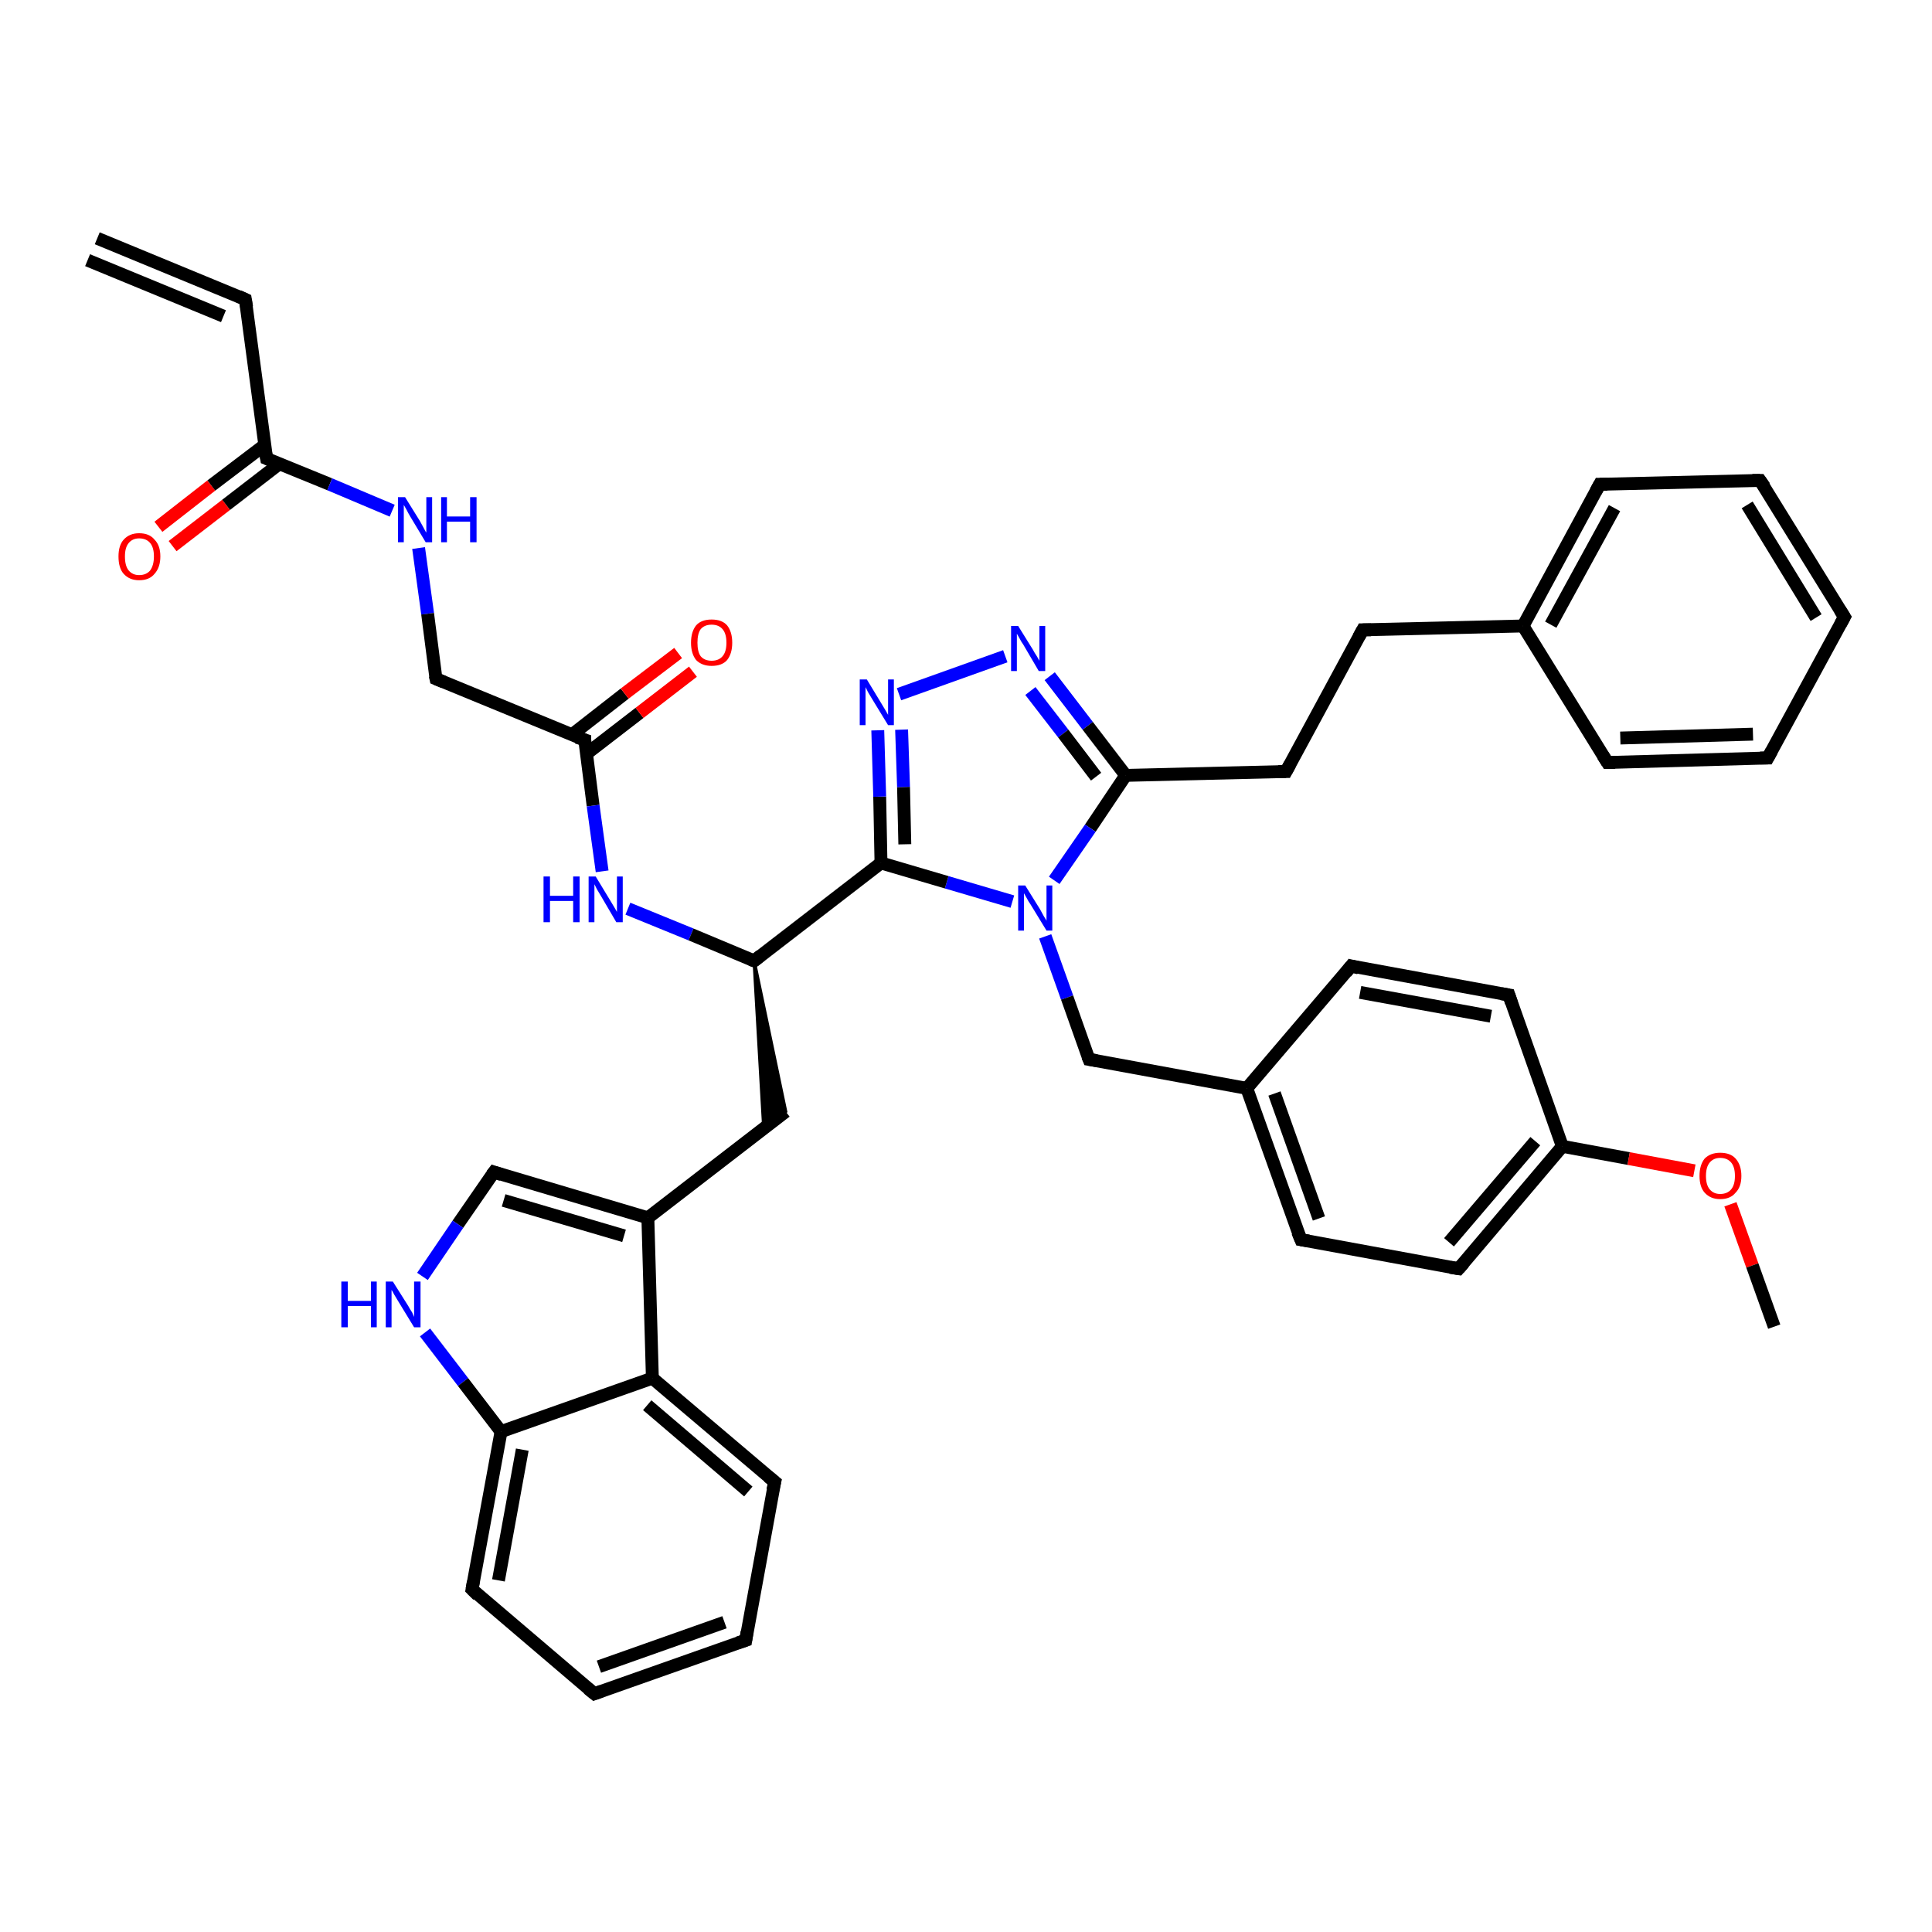 <?xml version='1.0' encoding='iso-8859-1'?>
<svg version='1.1' baseProfile='full'
              xmlns='http://www.w3.org/2000/svg'
                      xmlns:rdkit='http://www.rdkit.org/xml'
                      xmlns:xlink='http://www.w3.org/1999/xlink'
                  xml:space='preserve'
width='300px' height='300px' viewBox='0 0 300 300'>
<!-- END OF HEADER -->
<rect style='opacity:1.0;fill:#FFFFFF;stroke:none' width='300.0' height='300.0' x='0.0' y='0.0'> </rect>
<path class='bond-0 atom-0 atom-1' d='M 15.1,37.0 L 38.1,46.5' style='fill:none;fill-rule:evenodd;stroke:#000000;stroke-width:2.0px;stroke-linecap:butt;stroke-linejoin:miter;stroke-opacity:1' />
<path class='bond-0 atom-0 atom-1' d='M 13.6,40.4 L 34.7,49.1' style='fill:none;fill-rule:evenodd;stroke:#000000;stroke-width:2.0px;stroke-linecap:butt;stroke-linejoin:miter;stroke-opacity:1' />
<path class='bond-1 atom-1 atom-2' d='M 38.1,46.5 L 41.4,71.2' style='fill:none;fill-rule:evenodd;stroke:#000000;stroke-width:2.0px;stroke-linecap:butt;stroke-linejoin:miter;stroke-opacity:1' />
<path class='bond-2 atom-2 atom-3' d='M 41.1,69.1 L 32.8,75.4' style='fill:none;fill-rule:evenodd;stroke:#000000;stroke-width:2.0px;stroke-linecap:butt;stroke-linejoin:miter;stroke-opacity:1' />
<path class='bond-2 atom-2 atom-3' d='M 32.8,75.4 L 24.6,81.8' style='fill:none;fill-rule:evenodd;stroke:#FF0000;stroke-width:2.0px;stroke-linecap:butt;stroke-linejoin:miter;stroke-opacity:1' />
<path class='bond-2 atom-2 atom-3' d='M 43.4,72.0 L 35.1,78.4' style='fill:none;fill-rule:evenodd;stroke:#000000;stroke-width:2.0px;stroke-linecap:butt;stroke-linejoin:miter;stroke-opacity:1' />
<path class='bond-2 atom-2 atom-3' d='M 35.1,78.4 L 26.8,84.8' style='fill:none;fill-rule:evenodd;stroke:#FF0000;stroke-width:2.0px;stroke-linecap:butt;stroke-linejoin:miter;stroke-opacity:1' />
<path class='bond-3 atom-2 atom-4' d='M 41.4,71.2 L 51.2,75.2' style='fill:none;fill-rule:evenodd;stroke:#000000;stroke-width:2.0px;stroke-linecap:butt;stroke-linejoin:miter;stroke-opacity:1' />
<path class='bond-3 atom-2 atom-4' d='M 51.2,75.2 L 60.9,79.3' style='fill:none;fill-rule:evenodd;stroke:#0000FF;stroke-width:2.0px;stroke-linecap:butt;stroke-linejoin:miter;stroke-opacity:1' />
<path class='bond-4 atom-4 atom-5' d='M 65.0,85.1 L 66.4,95.3' style='fill:none;fill-rule:evenodd;stroke:#0000FF;stroke-width:2.0px;stroke-linecap:butt;stroke-linejoin:miter;stroke-opacity:1' />
<path class='bond-4 atom-4 atom-5' d='M 66.4,95.3 L 67.7,105.4' style='fill:none;fill-rule:evenodd;stroke:#000000;stroke-width:2.0px;stroke-linecap:butt;stroke-linejoin:miter;stroke-opacity:1' />
<path class='bond-5 atom-5 atom-6' d='M 67.7,105.4 L 90.8,114.9' style='fill:none;fill-rule:evenodd;stroke:#000000;stroke-width:2.0px;stroke-linecap:butt;stroke-linejoin:miter;stroke-opacity:1' />
<path class='bond-6 atom-6 atom-7' d='M 91.0,117.1 L 99.3,110.7' style='fill:none;fill-rule:evenodd;stroke:#000000;stroke-width:2.0px;stroke-linecap:butt;stroke-linejoin:miter;stroke-opacity:1' />
<path class='bond-6 atom-6 atom-7' d='M 99.3,110.7 L 107.6,104.3' style='fill:none;fill-rule:evenodd;stroke:#FF0000;stroke-width:2.0px;stroke-linecap:butt;stroke-linejoin:miter;stroke-opacity:1' />
<path class='bond-6 atom-6 atom-7' d='M 88.8,114.1 L 97.0,107.7' style='fill:none;fill-rule:evenodd;stroke:#000000;stroke-width:2.0px;stroke-linecap:butt;stroke-linejoin:miter;stroke-opacity:1' />
<path class='bond-6 atom-6 atom-7' d='M 97.0,107.7 L 105.3,101.4' style='fill:none;fill-rule:evenodd;stroke:#FF0000;stroke-width:2.0px;stroke-linecap:butt;stroke-linejoin:miter;stroke-opacity:1' />
<path class='bond-7 atom-6 atom-8' d='M 90.8,114.9 L 92.1,125.1' style='fill:none;fill-rule:evenodd;stroke:#000000;stroke-width:2.0px;stroke-linecap:butt;stroke-linejoin:miter;stroke-opacity:1' />
<path class='bond-7 atom-6 atom-8' d='M 92.1,125.1 L 93.5,135.3' style='fill:none;fill-rule:evenodd;stroke:#0000FF;stroke-width:2.0px;stroke-linecap:butt;stroke-linejoin:miter;stroke-opacity:1' />
<path class='bond-8 atom-8 atom-9' d='M 97.5,141.1 L 107.3,145.1' style='fill:none;fill-rule:evenodd;stroke:#0000FF;stroke-width:2.0px;stroke-linecap:butt;stroke-linejoin:miter;stroke-opacity:1' />
<path class='bond-8 atom-8 atom-9' d='M 107.3,145.1 L 117.1,149.2' style='fill:none;fill-rule:evenodd;stroke:#000000;stroke-width:2.0px;stroke-linecap:butt;stroke-linejoin:miter;stroke-opacity:1' />
<path class='bond-9 atom-9 atom-10' d='M 117.1,149.2 L 122.0,172.6 L 118.6,175.2 Z' style='fill:#000000;fill-rule:evenodd;fill-opacity:1;stroke:#000000;stroke-width:0.5px;stroke-linecap:butt;stroke-linejoin:miter;stroke-opacity:1;' />
<path class='bond-10 atom-10 atom-11' d='M 122.0,172.6 L 100.6,189.1' style='fill:none;fill-rule:evenodd;stroke:#000000;stroke-width:2.0px;stroke-linecap:butt;stroke-linejoin:miter;stroke-opacity:1' />
<path class='bond-11 atom-11 atom-12' d='M 100.6,189.1 L 76.7,182.0' style='fill:none;fill-rule:evenodd;stroke:#000000;stroke-width:2.0px;stroke-linecap:butt;stroke-linejoin:miter;stroke-opacity:1' />
<path class='bond-11 atom-11 atom-12' d='M 96.9,191.9 L 78.2,186.4' style='fill:none;fill-rule:evenodd;stroke:#000000;stroke-width:2.0px;stroke-linecap:butt;stroke-linejoin:miter;stroke-opacity:1' />
<path class='bond-12 atom-12 atom-13' d='M 76.7,182.0 L 71.1,190.1' style='fill:none;fill-rule:evenodd;stroke:#000000;stroke-width:2.0px;stroke-linecap:butt;stroke-linejoin:miter;stroke-opacity:1' />
<path class='bond-12 atom-12 atom-13' d='M 71.1,190.1 L 65.6,198.2' style='fill:none;fill-rule:evenodd;stroke:#0000FF;stroke-width:2.0px;stroke-linecap:butt;stroke-linejoin:miter;stroke-opacity:1' />
<path class='bond-13 atom-13 atom-14' d='M 66.0,206.9 L 71.9,214.6' style='fill:none;fill-rule:evenodd;stroke:#0000FF;stroke-width:2.0px;stroke-linecap:butt;stroke-linejoin:miter;stroke-opacity:1' />
<path class='bond-13 atom-13 atom-14' d='M 71.9,214.6 L 77.8,222.3' style='fill:none;fill-rule:evenodd;stroke:#000000;stroke-width:2.0px;stroke-linecap:butt;stroke-linejoin:miter;stroke-opacity:1' />
<path class='bond-14 atom-14 atom-15' d='M 77.8,222.3 L 73.3,246.8' style='fill:none;fill-rule:evenodd;stroke:#000000;stroke-width:2.0px;stroke-linecap:butt;stroke-linejoin:miter;stroke-opacity:1' />
<path class='bond-14 atom-14 atom-15' d='M 81.1,225.1 L 77.4,245.4' style='fill:none;fill-rule:evenodd;stroke:#000000;stroke-width:2.0px;stroke-linecap:butt;stroke-linejoin:miter;stroke-opacity:1' />
<path class='bond-15 atom-15 atom-16' d='M 73.3,246.8 L 92.3,263.0' style='fill:none;fill-rule:evenodd;stroke:#000000;stroke-width:2.0px;stroke-linecap:butt;stroke-linejoin:miter;stroke-opacity:1' />
<path class='bond-16 atom-16 atom-17' d='M 92.3,263.0 L 115.8,254.7' style='fill:none;fill-rule:evenodd;stroke:#000000;stroke-width:2.0px;stroke-linecap:butt;stroke-linejoin:miter;stroke-opacity:1' />
<path class='bond-16 atom-16 atom-17' d='M 93.0,258.8 L 112.5,251.9' style='fill:none;fill-rule:evenodd;stroke:#000000;stroke-width:2.0px;stroke-linecap:butt;stroke-linejoin:miter;stroke-opacity:1' />
<path class='bond-17 atom-17 atom-18' d='M 115.8,254.7 L 120.3,230.1' style='fill:none;fill-rule:evenodd;stroke:#000000;stroke-width:2.0px;stroke-linecap:butt;stroke-linejoin:miter;stroke-opacity:1' />
<path class='bond-18 atom-18 atom-19' d='M 120.3,230.1 L 101.3,214.0' style='fill:none;fill-rule:evenodd;stroke:#000000;stroke-width:2.0px;stroke-linecap:butt;stroke-linejoin:miter;stroke-opacity:1' />
<path class='bond-18 atom-18 atom-19' d='M 116.2,231.6 L 100.5,218.2' style='fill:none;fill-rule:evenodd;stroke:#000000;stroke-width:2.0px;stroke-linecap:butt;stroke-linejoin:miter;stroke-opacity:1' />
<path class='bond-19 atom-9 atom-20' d='M 117.1,149.2 L 136.8,134.0' style='fill:none;fill-rule:evenodd;stroke:#000000;stroke-width:2.0px;stroke-linecap:butt;stroke-linejoin:miter;stroke-opacity:1' />
<path class='bond-20 atom-20 atom-21' d='M 136.8,134.0 L 136.6,123.7' style='fill:none;fill-rule:evenodd;stroke:#000000;stroke-width:2.0px;stroke-linecap:butt;stroke-linejoin:miter;stroke-opacity:1' />
<path class='bond-20 atom-20 atom-21' d='M 136.6,123.7 L 136.3,113.4' style='fill:none;fill-rule:evenodd;stroke:#0000FF;stroke-width:2.0px;stroke-linecap:butt;stroke-linejoin:miter;stroke-opacity:1' />
<path class='bond-20 atom-20 atom-21' d='M 140.5,131.1 L 140.3,122.2' style='fill:none;fill-rule:evenodd;stroke:#000000;stroke-width:2.0px;stroke-linecap:butt;stroke-linejoin:miter;stroke-opacity:1' />
<path class='bond-20 atom-20 atom-21' d='M 140.3,122.2 L 140.0,113.3' style='fill:none;fill-rule:evenodd;stroke:#0000FF;stroke-width:2.0px;stroke-linecap:butt;stroke-linejoin:miter;stroke-opacity:1' />
<path class='bond-21 atom-21 atom-22' d='M 139.6,107.8 L 156.1,101.9' style='fill:none;fill-rule:evenodd;stroke:#0000FF;stroke-width:2.0px;stroke-linecap:butt;stroke-linejoin:miter;stroke-opacity:1' />
<path class='bond-22 atom-22 atom-23' d='M 163.0,105.0 L 168.9,112.7' style='fill:none;fill-rule:evenodd;stroke:#0000FF;stroke-width:2.0px;stroke-linecap:butt;stroke-linejoin:miter;stroke-opacity:1' />
<path class='bond-22 atom-22 atom-23' d='M 168.9,112.7 L 174.8,120.4' style='fill:none;fill-rule:evenodd;stroke:#000000;stroke-width:2.0px;stroke-linecap:butt;stroke-linejoin:miter;stroke-opacity:1' />
<path class='bond-22 atom-22 atom-23' d='M 160.0,107.3 L 165.1,113.9' style='fill:none;fill-rule:evenodd;stroke:#0000FF;stroke-width:2.0px;stroke-linecap:butt;stroke-linejoin:miter;stroke-opacity:1' />
<path class='bond-22 atom-22 atom-23' d='M 165.1,113.9 L 170.2,120.6' style='fill:none;fill-rule:evenodd;stroke:#000000;stroke-width:2.0px;stroke-linecap:butt;stroke-linejoin:miter;stroke-opacity:1' />
<path class='bond-23 atom-23 atom-24' d='M 174.8,120.4 L 199.7,119.8' style='fill:none;fill-rule:evenodd;stroke:#000000;stroke-width:2.0px;stroke-linecap:butt;stroke-linejoin:miter;stroke-opacity:1' />
<path class='bond-24 atom-24 atom-25' d='M 199.7,119.8 L 211.6,97.8' style='fill:none;fill-rule:evenodd;stroke:#000000;stroke-width:2.0px;stroke-linecap:butt;stroke-linejoin:miter;stroke-opacity:1' />
<path class='bond-25 atom-25 atom-26' d='M 211.6,97.8 L 236.5,97.2' style='fill:none;fill-rule:evenodd;stroke:#000000;stroke-width:2.0px;stroke-linecap:butt;stroke-linejoin:miter;stroke-opacity:1' />
<path class='bond-26 atom-26 atom-27' d='M 236.5,97.2 L 248.4,75.2' style='fill:none;fill-rule:evenodd;stroke:#000000;stroke-width:2.0px;stroke-linecap:butt;stroke-linejoin:miter;stroke-opacity:1' />
<path class='bond-26 atom-26 atom-27' d='M 240.8,97.0 L 250.7,78.9' style='fill:none;fill-rule:evenodd;stroke:#000000;stroke-width:2.0px;stroke-linecap:butt;stroke-linejoin:miter;stroke-opacity:1' />
<path class='bond-27 atom-27 atom-28' d='M 248.4,75.2 L 273.3,74.6' style='fill:none;fill-rule:evenodd;stroke:#000000;stroke-width:2.0px;stroke-linecap:butt;stroke-linejoin:miter;stroke-opacity:1' />
<path class='bond-28 atom-28 atom-29' d='M 273.3,74.6 L 286.4,95.8' style='fill:none;fill-rule:evenodd;stroke:#000000;stroke-width:2.0px;stroke-linecap:butt;stroke-linejoin:miter;stroke-opacity:1' />
<path class='bond-28 atom-28 atom-29' d='M 271.3,78.4 L 282.0,95.9' style='fill:none;fill-rule:evenodd;stroke:#000000;stroke-width:2.0px;stroke-linecap:butt;stroke-linejoin:miter;stroke-opacity:1' />
<path class='bond-29 atom-29 atom-30' d='M 286.4,95.8 L 274.5,117.7' style='fill:none;fill-rule:evenodd;stroke:#000000;stroke-width:2.0px;stroke-linecap:butt;stroke-linejoin:miter;stroke-opacity:1' />
<path class='bond-30 atom-30 atom-31' d='M 274.5,117.7 L 249.6,118.4' style='fill:none;fill-rule:evenodd;stroke:#000000;stroke-width:2.0px;stroke-linecap:butt;stroke-linejoin:miter;stroke-opacity:1' />
<path class='bond-30 atom-30 atom-31' d='M 272.2,114.0 L 251.6,114.6' style='fill:none;fill-rule:evenodd;stroke:#000000;stroke-width:2.0px;stroke-linecap:butt;stroke-linejoin:miter;stroke-opacity:1' />
<path class='bond-31 atom-23 atom-32' d='M 174.8,120.4 L 169.3,128.6' style='fill:none;fill-rule:evenodd;stroke:#000000;stroke-width:2.0px;stroke-linecap:butt;stroke-linejoin:miter;stroke-opacity:1' />
<path class='bond-31 atom-23 atom-32' d='M 169.3,128.6 L 163.7,136.7' style='fill:none;fill-rule:evenodd;stroke:#0000FF;stroke-width:2.0px;stroke-linecap:butt;stroke-linejoin:miter;stroke-opacity:1' />
<path class='bond-32 atom-32 atom-33' d='M 162.3,145.4 L 165.7,154.9' style='fill:none;fill-rule:evenodd;stroke:#0000FF;stroke-width:2.0px;stroke-linecap:butt;stroke-linejoin:miter;stroke-opacity:1' />
<path class='bond-32 atom-32 atom-33' d='M 165.7,154.9 L 169.1,164.5' style='fill:none;fill-rule:evenodd;stroke:#000000;stroke-width:2.0px;stroke-linecap:butt;stroke-linejoin:miter;stroke-opacity:1' />
<path class='bond-33 atom-33 atom-34' d='M 169.1,164.5 L 193.6,169.0' style='fill:none;fill-rule:evenodd;stroke:#000000;stroke-width:2.0px;stroke-linecap:butt;stroke-linejoin:miter;stroke-opacity:1' />
<path class='bond-34 atom-34 atom-35' d='M 193.6,169.0 L 202.0,192.5' style='fill:none;fill-rule:evenodd;stroke:#000000;stroke-width:2.0px;stroke-linecap:butt;stroke-linejoin:miter;stroke-opacity:1' />
<path class='bond-34 atom-34 atom-35' d='M 197.9,169.8 L 204.8,189.2' style='fill:none;fill-rule:evenodd;stroke:#000000;stroke-width:2.0px;stroke-linecap:butt;stroke-linejoin:miter;stroke-opacity:1' />
<path class='bond-35 atom-35 atom-36' d='M 202.0,192.5 L 226.5,197.0' style='fill:none;fill-rule:evenodd;stroke:#000000;stroke-width:2.0px;stroke-linecap:butt;stroke-linejoin:miter;stroke-opacity:1' />
<path class='bond-36 atom-36 atom-37' d='M 226.5,197.0 L 242.6,178.0' style='fill:none;fill-rule:evenodd;stroke:#000000;stroke-width:2.0px;stroke-linecap:butt;stroke-linejoin:miter;stroke-opacity:1' />
<path class='bond-36 atom-36 atom-37' d='M 225.0,192.9 L 238.4,177.2' style='fill:none;fill-rule:evenodd;stroke:#000000;stroke-width:2.0px;stroke-linecap:butt;stroke-linejoin:miter;stroke-opacity:1' />
<path class='bond-37 atom-37 atom-38' d='M 242.6,178.0 L 252.9,179.9' style='fill:none;fill-rule:evenodd;stroke:#000000;stroke-width:2.0px;stroke-linecap:butt;stroke-linejoin:miter;stroke-opacity:1' />
<path class='bond-37 atom-37 atom-38' d='M 252.9,179.9 L 263.1,181.8' style='fill:none;fill-rule:evenodd;stroke:#FF0000;stroke-width:2.0px;stroke-linecap:butt;stroke-linejoin:miter;stroke-opacity:1' />
<path class='bond-38 atom-38 atom-39' d='M 268.7,187.0 L 272.1,196.5' style='fill:none;fill-rule:evenodd;stroke:#FF0000;stroke-width:2.0px;stroke-linecap:butt;stroke-linejoin:miter;stroke-opacity:1' />
<path class='bond-38 atom-38 atom-39' d='M 272.1,196.5 L 275.5,206.0' style='fill:none;fill-rule:evenodd;stroke:#000000;stroke-width:2.0px;stroke-linecap:butt;stroke-linejoin:miter;stroke-opacity:1' />
<path class='bond-39 atom-37 atom-40' d='M 242.6,178.0 L 234.3,154.5' style='fill:none;fill-rule:evenodd;stroke:#000000;stroke-width:2.0px;stroke-linecap:butt;stroke-linejoin:miter;stroke-opacity:1' />
<path class='bond-40 atom-40 atom-41' d='M 234.3,154.5 L 209.8,150.0' style='fill:none;fill-rule:evenodd;stroke:#000000;stroke-width:2.0px;stroke-linecap:butt;stroke-linejoin:miter;stroke-opacity:1' />
<path class='bond-40 atom-40 atom-41' d='M 231.5,157.8 L 211.2,154.1' style='fill:none;fill-rule:evenodd;stroke:#000000;stroke-width:2.0px;stroke-linecap:butt;stroke-linejoin:miter;stroke-opacity:1' />
<path class='bond-41 atom-19 atom-11' d='M 101.3,214.0 L 100.6,189.1' style='fill:none;fill-rule:evenodd;stroke:#000000;stroke-width:2.0px;stroke-linecap:butt;stroke-linejoin:miter;stroke-opacity:1' />
<path class='bond-42 atom-32 atom-20' d='M 157.2,140.0 L 147.0,137.0' style='fill:none;fill-rule:evenodd;stroke:#0000FF;stroke-width:2.0px;stroke-linecap:butt;stroke-linejoin:miter;stroke-opacity:1' />
<path class='bond-42 atom-32 atom-20' d='M 147.0,137.0 L 136.8,134.0' style='fill:none;fill-rule:evenodd;stroke:#000000;stroke-width:2.0px;stroke-linecap:butt;stroke-linejoin:miter;stroke-opacity:1' />
<path class='bond-43 atom-41 atom-34' d='M 209.8,150.0 L 193.6,169.0' style='fill:none;fill-rule:evenodd;stroke:#000000;stroke-width:2.0px;stroke-linecap:butt;stroke-linejoin:miter;stroke-opacity:1' />
<path class='bond-44 atom-19 atom-14' d='M 101.3,214.0 L 77.8,222.3' style='fill:none;fill-rule:evenodd;stroke:#000000;stroke-width:2.0px;stroke-linecap:butt;stroke-linejoin:miter;stroke-opacity:1' />
<path class='bond-45 atom-31 atom-26' d='M 249.6,118.4 L 236.5,97.2' style='fill:none;fill-rule:evenodd;stroke:#000000;stroke-width:2.0px;stroke-linecap:butt;stroke-linejoin:miter;stroke-opacity:1' />
<path d='M 37.0,46.0 L 38.1,46.5 L 38.3,47.7' style='fill:none;stroke:#000000;stroke-width:2.0px;stroke-linecap:butt;stroke-linejoin:miter;stroke-opacity:1;' />
<path d='M 41.2,70.0 L 41.4,71.2 L 41.9,71.4' style='fill:none;stroke:#000000;stroke-width:2.0px;stroke-linecap:butt;stroke-linejoin:miter;stroke-opacity:1;' />
<path d='M 67.6,104.9 L 67.7,105.4 L 68.9,105.9' style='fill:none;stroke:#000000;stroke-width:2.0px;stroke-linecap:butt;stroke-linejoin:miter;stroke-opacity:1;' />
<path d='M 89.6,114.5 L 90.8,114.9 L 90.8,115.4' style='fill:none;stroke:#000000;stroke-width:2.0px;stroke-linecap:butt;stroke-linejoin:miter;stroke-opacity:1;' />
<path d='M 116.6,149.0 L 117.1,149.2 L 118.1,148.4' style='fill:none;stroke:#000000;stroke-width:2.0px;stroke-linecap:butt;stroke-linejoin:miter;stroke-opacity:1;' />
<path d='M 77.9,182.4 L 76.7,182.0 L 76.4,182.4' style='fill:none;stroke:#000000;stroke-width:2.0px;stroke-linecap:butt;stroke-linejoin:miter;stroke-opacity:1;' />
<path d='M 73.5,245.6 L 73.3,246.8 L 74.2,247.7' style='fill:none;stroke:#000000;stroke-width:2.0px;stroke-linecap:butt;stroke-linejoin:miter;stroke-opacity:1;' />
<path d='M 91.3,262.2 L 92.3,263.0 L 93.4,262.6' style='fill:none;stroke:#000000;stroke-width:2.0px;stroke-linecap:butt;stroke-linejoin:miter;stroke-opacity:1;' />
<path d='M 114.6,255.1 L 115.8,254.7 L 116.0,253.4' style='fill:none;stroke:#000000;stroke-width:2.0px;stroke-linecap:butt;stroke-linejoin:miter;stroke-opacity:1;' />
<path d='M 120.0,231.4 L 120.3,230.1 L 119.3,229.3' style='fill:none;stroke:#000000;stroke-width:2.0px;stroke-linecap:butt;stroke-linejoin:miter;stroke-opacity:1;' />
<path d='M 198.5,119.8 L 199.7,119.8 L 200.3,118.7' style='fill:none;stroke:#000000;stroke-width:2.0px;stroke-linecap:butt;stroke-linejoin:miter;stroke-opacity:1;' />
<path d='M 211.0,98.9 L 211.6,97.8 L 212.9,97.8' style='fill:none;stroke:#000000;stroke-width:2.0px;stroke-linecap:butt;stroke-linejoin:miter;stroke-opacity:1;' />
<path d='M 247.8,76.3 L 248.4,75.2 L 249.6,75.2' style='fill:none;stroke:#000000;stroke-width:2.0px;stroke-linecap:butt;stroke-linejoin:miter;stroke-opacity:1;' />
<path d='M 272.1,74.6 L 273.3,74.6 L 274.0,75.6' style='fill:none;stroke:#000000;stroke-width:2.0px;stroke-linecap:butt;stroke-linejoin:miter;stroke-opacity:1;' />
<path d='M 285.7,94.7 L 286.4,95.8 L 285.8,96.9' style='fill:none;stroke:#000000;stroke-width:2.0px;stroke-linecap:butt;stroke-linejoin:miter;stroke-opacity:1;' />
<path d='M 275.1,116.6 L 274.5,117.7 L 273.3,117.7' style='fill:none;stroke:#000000;stroke-width:2.0px;stroke-linecap:butt;stroke-linejoin:miter;stroke-opacity:1;' />
<path d='M 250.8,118.4 L 249.6,118.4 L 248.9,117.3' style='fill:none;stroke:#000000;stroke-width:2.0px;stroke-linecap:butt;stroke-linejoin:miter;stroke-opacity:1;' />
<path d='M 168.9,164.0 L 169.1,164.5 L 170.3,164.7' style='fill:none;stroke:#000000;stroke-width:2.0px;stroke-linecap:butt;stroke-linejoin:miter;stroke-opacity:1;' />
<path d='M 201.5,191.3 L 202.0,192.5 L 203.2,192.7' style='fill:none;stroke:#000000;stroke-width:2.0px;stroke-linecap:butt;stroke-linejoin:miter;stroke-opacity:1;' />
<path d='M 225.2,196.8 L 226.5,197.0 L 227.3,196.1' style='fill:none;stroke:#000000;stroke-width:2.0px;stroke-linecap:butt;stroke-linejoin:miter;stroke-opacity:1;' />
<path d='M 234.7,155.7 L 234.3,154.5 L 233.1,154.3' style='fill:none;stroke:#000000;stroke-width:2.0px;stroke-linecap:butt;stroke-linejoin:miter;stroke-opacity:1;' />
<path d='M 211.0,150.3 L 209.8,150.0 L 209.0,151.0' style='fill:none;stroke:#000000;stroke-width:2.0px;stroke-linecap:butt;stroke-linejoin:miter;stroke-opacity:1;' />
<path class='atom-3' d='M 18.4 86.4
Q 18.4 84.7, 19.2 83.8
Q 20.1 82.8, 21.6 82.8
Q 23.2 82.8, 24.0 83.8
Q 24.9 84.7, 24.9 86.4
Q 24.9 88.1, 24.0 89.1
Q 23.2 90.1, 21.6 90.1
Q 20.1 90.1, 19.2 89.1
Q 18.4 88.2, 18.4 86.4
M 21.6 89.3
Q 22.7 89.3, 23.3 88.6
Q 23.9 87.8, 23.9 86.4
Q 23.9 85.0, 23.3 84.3
Q 22.7 83.6, 21.6 83.6
Q 20.6 83.6, 20.0 84.3
Q 19.4 85.0, 19.4 86.4
Q 19.4 87.9, 20.0 88.6
Q 20.6 89.3, 21.6 89.3
' fill='#FF0000'/>
<path class='atom-4' d='M 62.9 77.2
L 65.2 80.9
Q 65.4 81.3, 65.8 82.0
Q 66.1 82.6, 66.2 82.7
L 66.2 77.2
L 67.1 77.2
L 67.1 84.2
L 66.1 84.2
L 63.7 80.2
Q 63.4 79.7, 63.1 79.1
Q 62.8 78.6, 62.7 78.4
L 62.7 84.2
L 61.8 84.2
L 61.8 77.2
L 62.9 77.2
' fill='#0000FF'/>
<path class='atom-4' d='M 68.5 77.2
L 69.4 77.2
L 69.4 80.2
L 73.0 80.2
L 73.0 77.2
L 74.0 77.2
L 74.0 84.2
L 73.0 84.2
L 73.0 81.0
L 69.4 81.0
L 69.4 84.2
L 68.5 84.2
L 68.5 77.2
' fill='#0000FF'/>
<path class='atom-7' d='M 107.3 99.8
Q 107.3 98.1, 108.1 97.1
Q 108.9 96.2, 110.5 96.2
Q 112.1 96.2, 112.9 97.1
Q 113.7 98.1, 113.7 99.8
Q 113.7 101.5, 112.9 102.5
Q 112.1 103.4, 110.5 103.4
Q 109.0 103.4, 108.1 102.5
Q 107.3 101.5, 107.3 99.8
M 110.5 102.6
Q 111.6 102.6, 112.2 101.9
Q 112.8 101.2, 112.8 99.8
Q 112.8 98.4, 112.2 97.7
Q 111.6 97.0, 110.5 97.0
Q 109.4 97.0, 108.8 97.7
Q 108.3 98.4, 108.3 99.8
Q 108.3 101.2, 108.8 101.9
Q 109.4 102.6, 110.5 102.6
' fill='#FF0000'/>
<path class='atom-8' d='M 84.4 136.1
L 85.4 136.1
L 85.4 139.1
L 89.0 139.1
L 89.0 136.1
L 90.0 136.1
L 90.0 143.2
L 89.0 143.2
L 89.0 139.9
L 85.4 139.9
L 85.4 143.2
L 84.4 143.2
L 84.4 136.1
' fill='#0000FF'/>
<path class='atom-8' d='M 92.5 136.1
L 94.8 139.9
Q 95.0 140.2, 95.4 140.9
Q 95.8 141.6, 95.8 141.6
L 95.8 136.1
L 96.7 136.1
L 96.7 143.2
L 95.7 143.2
L 93.3 139.1
Q 93.0 138.6, 92.7 138.1
Q 92.4 137.5, 92.3 137.3
L 92.3 143.2
L 91.4 143.2
L 91.4 136.1
L 92.5 136.1
' fill='#0000FF'/>
<path class='atom-13' d='M 53.0 199.0
L 54.0 199.0
L 54.0 202.0
L 57.6 202.0
L 57.6 199.0
L 58.5 199.0
L 58.5 206.1
L 57.6 206.1
L 57.6 202.8
L 54.0 202.8
L 54.0 206.1
L 53.0 206.1
L 53.0 199.0
' fill='#0000FF'/>
<path class='atom-13' d='M 61.0 199.0
L 63.4 202.8
Q 63.6 203.2, 64.0 203.8
Q 64.3 204.5, 64.3 204.5
L 64.3 199.0
L 65.3 199.0
L 65.3 206.1
L 64.3 206.1
L 61.8 202.0
Q 61.5 201.5, 61.2 201.0
Q 60.9 200.4, 60.8 200.3
L 60.8 206.1
L 59.9 206.1
L 59.9 199.0
L 61.0 199.0
' fill='#0000FF'/>
<path class='atom-21' d='M 134.6 105.5
L 136.9 109.3
Q 137.1 109.6, 137.5 110.3
Q 137.9 111.0, 137.9 111.0
L 137.9 105.5
L 138.8 105.5
L 138.8 112.6
L 137.9 112.6
L 135.4 108.5
Q 135.1 108.0, 134.8 107.5
Q 134.5 106.9, 134.4 106.7
L 134.4 112.6
L 133.5 112.6
L 133.5 105.5
L 134.6 105.5
' fill='#0000FF'/>
<path class='atom-22' d='M 158.1 97.2
L 160.4 100.9
Q 160.6 101.3, 161.0 101.9
Q 161.4 102.6, 161.4 102.6
L 161.4 97.2
L 162.3 97.2
L 162.3 104.2
L 161.3 104.2
L 158.9 100.1
Q 158.6 99.7, 158.3 99.1
Q 158.0 98.6, 157.9 98.4
L 157.9 104.2
L 157.0 104.2
L 157.0 97.2
L 158.1 97.2
' fill='#0000FF'/>
<path class='atom-32' d='M 159.2 137.5
L 161.5 141.2
Q 161.7 141.6, 162.1 142.3
Q 162.5 142.9, 162.5 143.0
L 162.5 137.5
L 163.4 137.5
L 163.4 144.5
L 162.5 144.5
L 160.0 140.4
Q 159.7 140.0, 159.4 139.4
Q 159.1 138.9, 159.0 138.7
L 159.0 144.5
L 158.1 144.5
L 158.1 137.5
L 159.2 137.5
' fill='#0000FF'/>
<path class='atom-38' d='M 263.9 182.6
Q 263.9 180.9, 264.7 179.9
Q 265.6 179.0, 267.1 179.0
Q 268.7 179.0, 269.5 179.9
Q 270.4 180.9, 270.4 182.6
Q 270.4 184.3, 269.5 185.2
Q 268.7 186.2, 267.1 186.2
Q 265.6 186.2, 264.7 185.2
Q 263.9 184.3, 263.9 182.6
M 267.1 185.4
Q 268.2 185.4, 268.8 184.7
Q 269.4 184.0, 269.4 182.6
Q 269.4 181.2, 268.8 180.5
Q 268.2 179.8, 267.1 179.8
Q 266.1 179.8, 265.5 180.5
Q 264.9 181.2, 264.9 182.6
Q 264.9 184.0, 265.5 184.7
Q 266.1 185.4, 267.1 185.4
' fill='#FF0000'/>
</svg>
